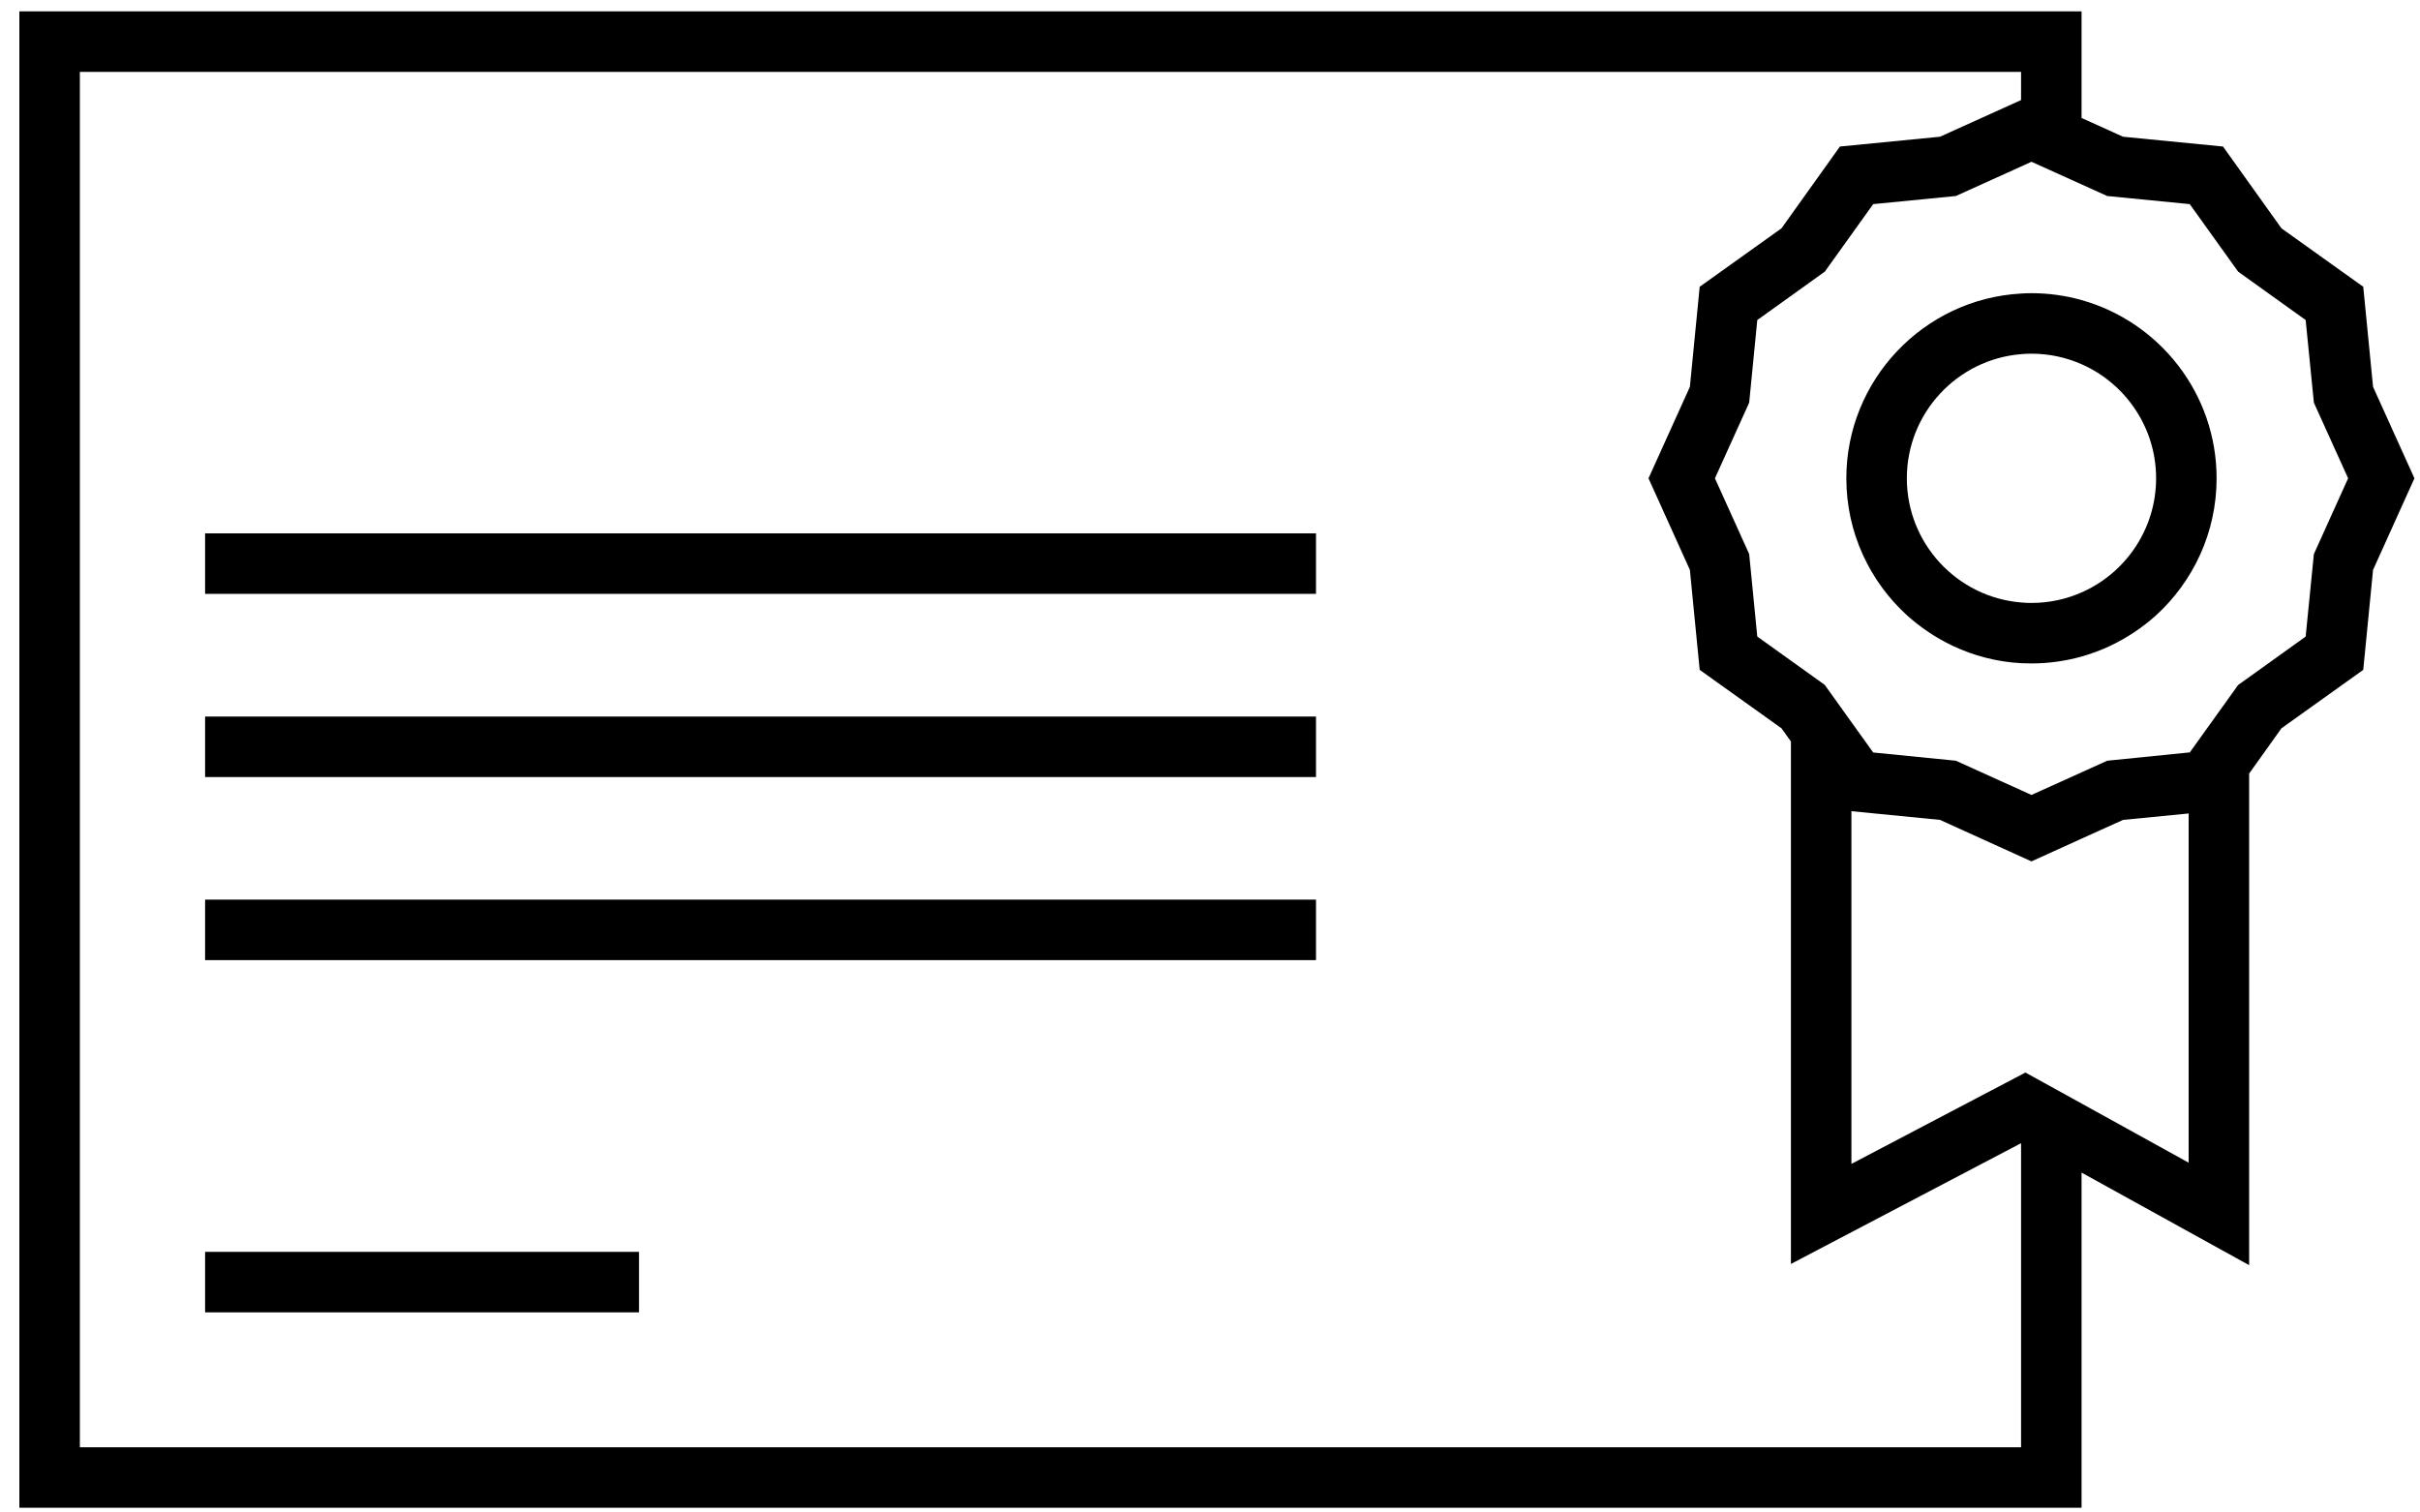 <?xml version="1.0" encoding="UTF-8"?>
<svg id="Ebene_1" data-name="Ebene 1" xmlns="http://www.w3.org/2000/svg" viewBox="0 0 200 125">
  <defs>
    <style>
      .cls-1 {
        fill: #000;
        stroke-width: 0px;
      }
    </style>
  </defs>
  <path class="cls-1" d="M196.12,31.97l-.81-8.27-6.76-4.83-4.83-6.76-8.26-.81-3.43-1.55V.94H1.6v123.67h170.43v-27.7l13.85,7.65v-40.63l2.67-3.74,6.76-4.83.81-8.26,3.42-7.57-3.42-7.56ZM190.55,52.61l-4.67,3.35-.91.65-1.59,2.22-2.41,3.36h-.09s-6.73.68-6.73.68l-2.12.96-4.14,1.87-.86-.39-5.39-2.44-6.83-.68-1.8-2.51-2.2-3.07-.3-.22-2.5-1.79-2.78-1.99-.67-6.82-2.83-6.26,2.83-6.25.67-6.83,5.58-4,4-5.58,6.83-.67,5.39-2.44.86-.39,4.14,1.87,2.12.96,6.82.67,4,5.58,5.58,4,.68,6.83,2.83,6.25-2.83,6.26-.68,6.82ZM180.88,96.09l-8.85-4.89-4.64-2.56-.36.19-14.02,7.36v-29.15l7.32.72,6.7,3.04.86.39,4.14-1.88,3.43-1.55,5.42-.53v28.86ZM167.03,119.61H6.6V5.94h160.43v2.33l-6.7,3.03-8.27.81-4.83,6.76-6.76,4.83-.81,8.27-3.42,7.56,3.42,7.57.81,8.26,6.76,4.83.78,1.09v43.18l19.02-9.98v25.13Z"/>
  <path class="cls-1" d="M172.03,24.8c-1.31-.37-2.7-.57-4.14-.57-.29,0-.57.01-.86.03-8.03.44-14.44,7.13-14.44,15.27,0,4.49,1.94,8.53,5.03,11.34,1.12,1,2.38,1.85,3.75,2.5,1.74.82,3.65,1.33,5.66,1.44.29.01.57.02.86.02,1.43,0,2.82-.2,4.14-.57.82-.23,1.62-.53,2.38-.89,1.37-.65,2.64-1.5,3.76-2.5,3.08-2.81,5.02-6.85,5.02-11.34,0-7-4.72-12.92-11.16-14.73ZM172.03,48.96c-1.27.56-2.67.87-4.14.87-.29,0-.58-.01-.86-.04-5.28-.43-9.44-4.87-9.44-10.26s4.16-9.83,9.44-10.26c.28-.03.57-.04.86-.04,1.47,0,2.87.31,4.14.87,3.62,1.59,6.16,5.22,6.16,9.43s-2.54,7.84-6.16,9.43Z"/>
  <rect class="cls-1" x="16.95" y="44.08" width="91.81" height="5"/>
  <rect class="cls-1" x="16.95" y="59.22" width="91.81" height="5"/>
  <rect class="cls-1" x="16.95" y="74.35" width="91.81" height="5"/>
  <rect class="cls-1" x="16.95" y="103.46" width="35.86" height="5"/>
</svg>
